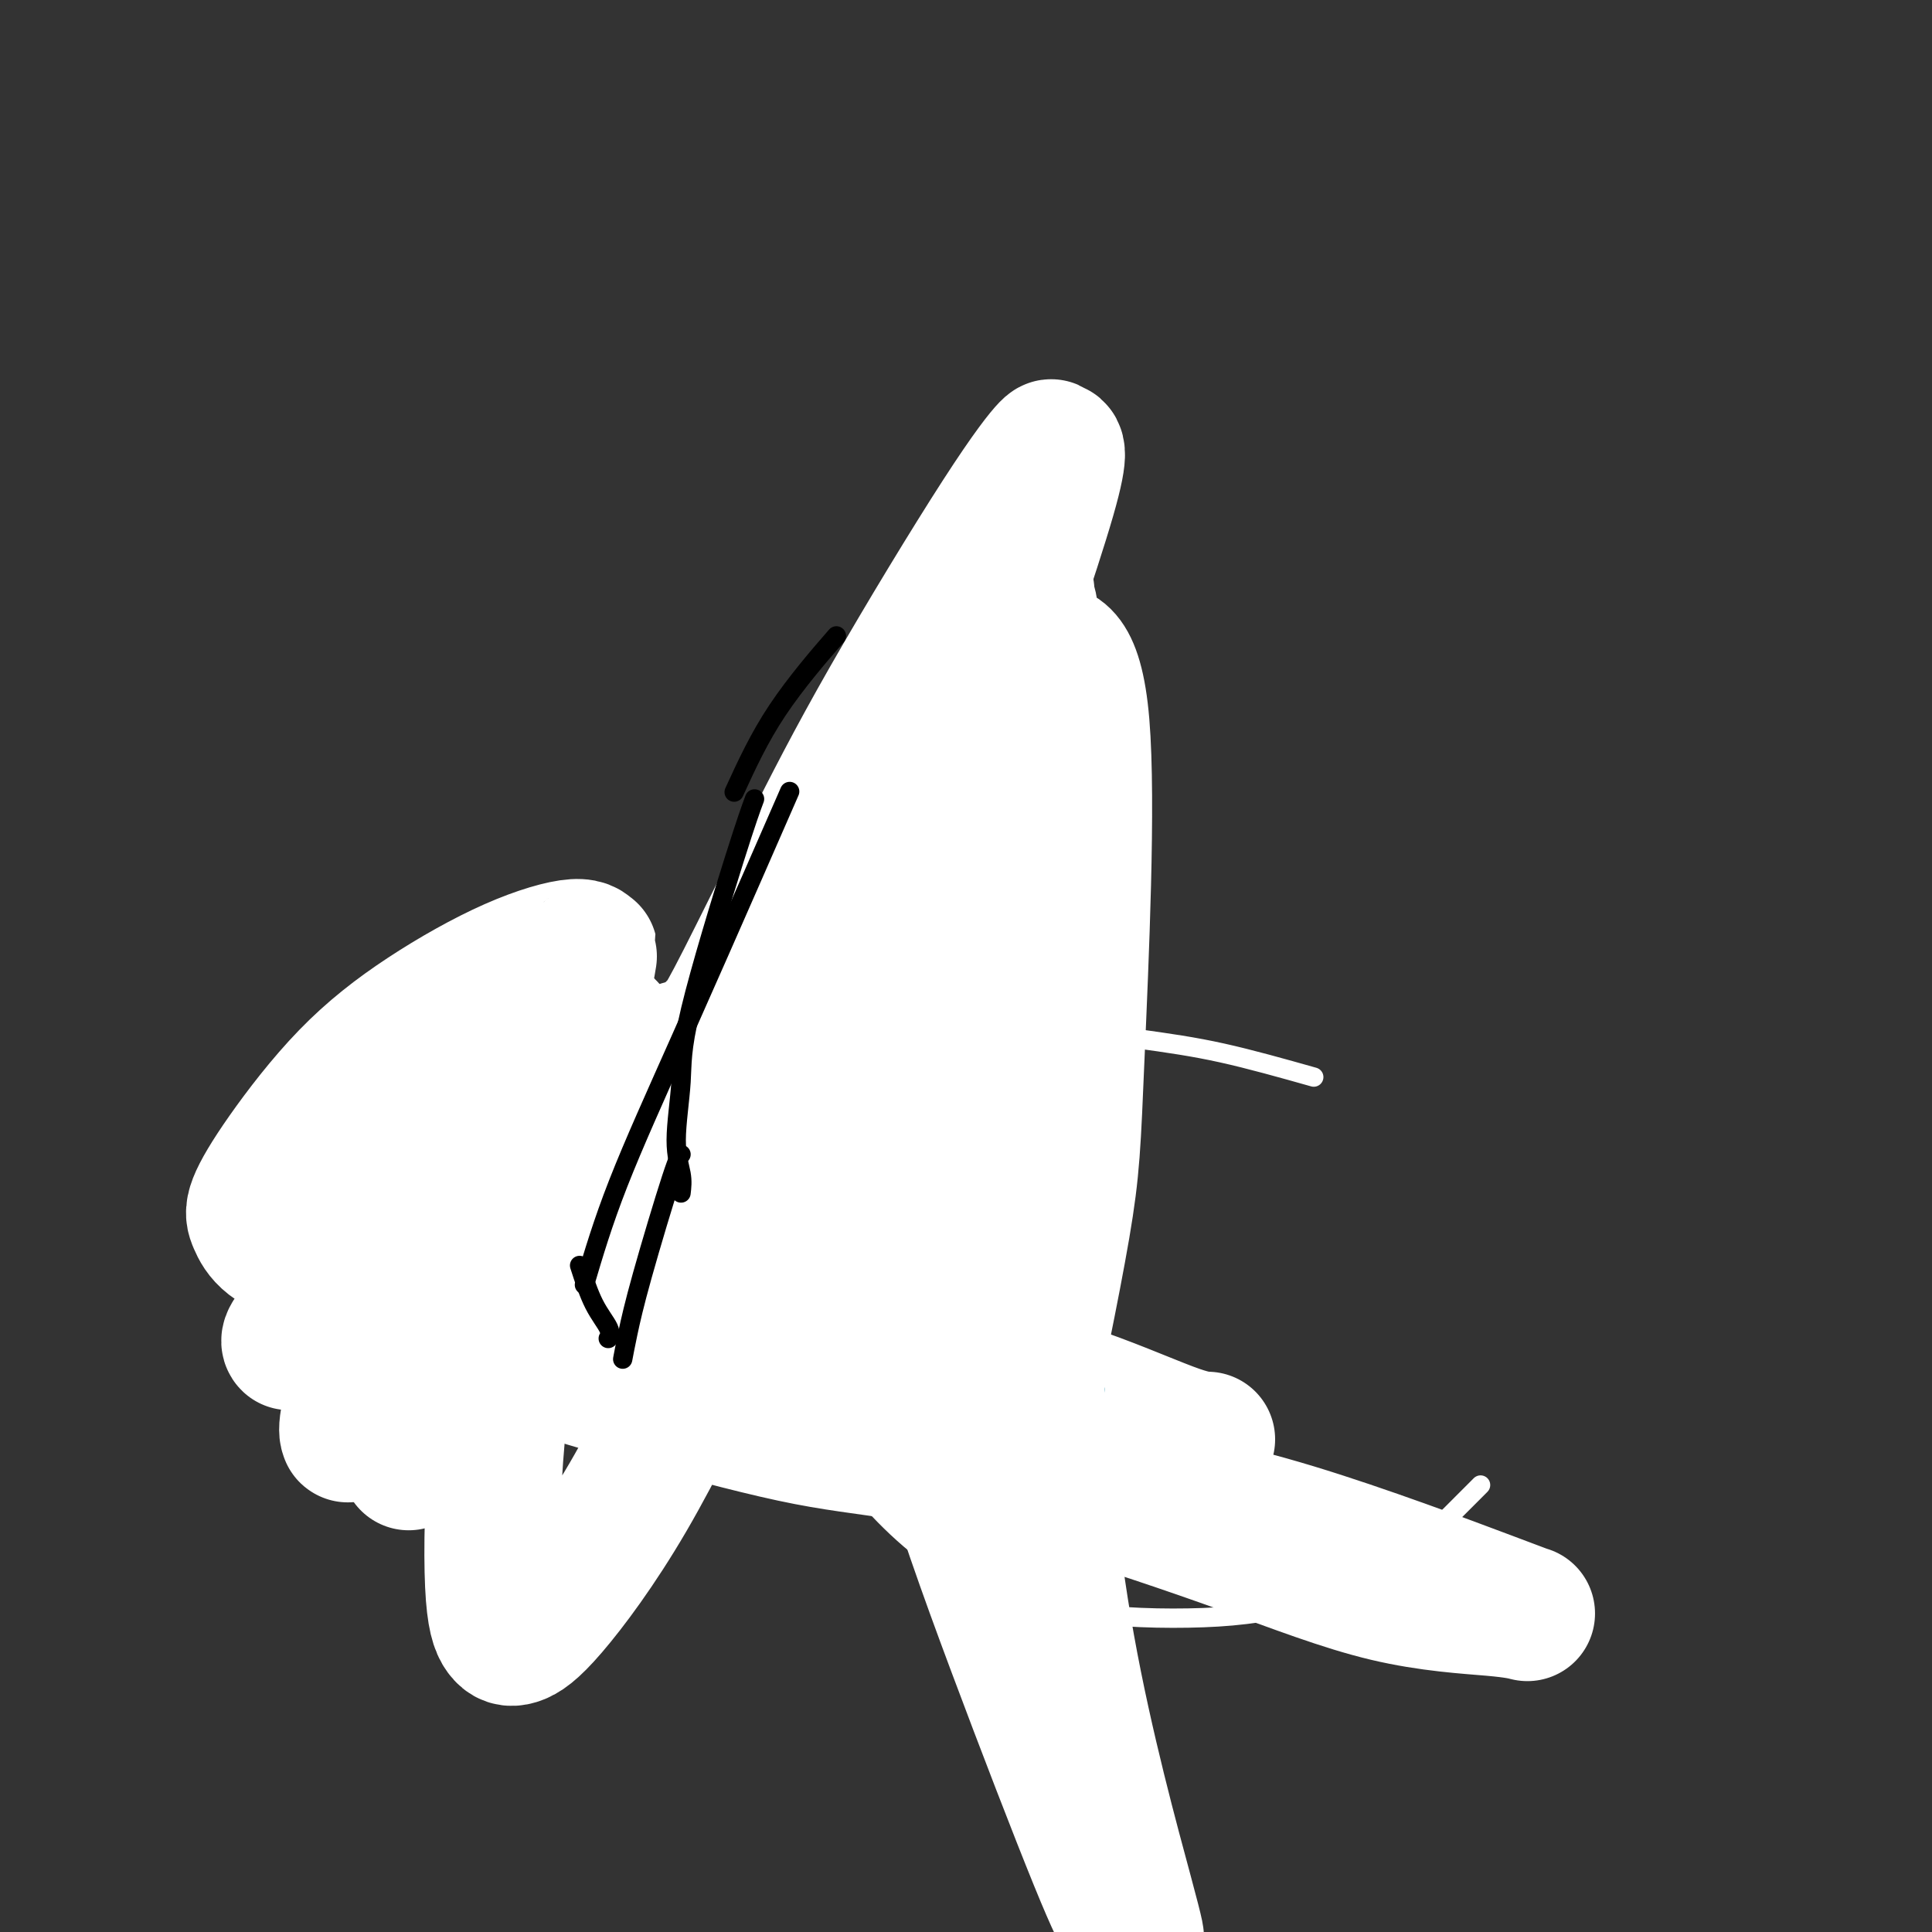 <svg viewBox='0 0 400 400' version='1.1' xmlns='http://www.w3.org/2000/svg' xmlns:xlink='http://www.w3.org/1999/xlink'><rect x="0" y="0" width="400" height="400" fill="#333333" stroke="none"/><g fill='none' stroke='#000000' stroke-width='4' stroke-linecap='round' stroke-linejoin='round'><path d='M156,250c-1.053,-0.444 -2.106,-0.888 -3,-1c-0.894,-0.112 -1.629,0.107 -2,0c-0.371,-0.107 -0.377,-0.539 -1,-1c-0.623,-0.461 -1.861,-0.950 -3,-1c-1.139,-0.050 -2.179,0.338 -3,0c-0.821,-0.338 -1.425,-1.401 -2,-2c-0.575,-0.599 -1.123,-0.734 -2,-1c-0.877,-0.266 -2.084,-0.663 -3,-1c-0.916,-0.337 -1.541,-0.612 -2,-1c-0.459,-0.388 -0.752,-0.888 -1,-1c-0.248,-0.112 -0.451,0.163 -1,0c-0.549,-0.163 -1.444,-0.764 -2,-1c-0.556,-0.236 -0.772,-0.106 -1,0c-0.228,0.106 -0.469,0.187 -1,0c-0.531,-0.187 -1.352,-0.643 -2,-1c-0.648,-0.357 -1.122,-0.617 -2,-1c-0.878,-0.383 -2.161,-0.891 -3,-1c-0.839,-0.109 -1.236,0.181 -2,0c-0.764,-0.181 -1.896,-0.832 -3,-1c-1.104,-0.168 -2.182,0.147 -3,0c-0.818,-0.147 -1.377,-0.756 -2,-1c-0.623,-0.244 -1.312,-0.122 -2,0'/><path d='M110,235c-7.474,-2.321 -3.157,-0.622 -2,0c1.157,0.622 -0.844,0.167 -2,0c-1.156,-0.167 -1.465,-0.046 -2,0c-0.535,0.046 -1.295,0.016 -2,0c-0.705,-0.016 -1.354,-0.017 -2,0c-0.646,0.017 -1.289,0.053 -2,0c-0.711,-0.053 -1.489,-0.196 -3,0c-1.511,0.196 -3.755,0.731 -5,1c-1.245,0.269 -1.492,0.272 -2,1c-0.508,0.728 -1.278,2.180 -2,4c-0.722,1.820 -1.395,4.007 -2,6c-0.605,1.993 -1.140,3.791 -1,6c0.140,2.209 0.957,4.827 2,8c1.043,3.173 2.313,6.900 4,11c1.687,4.100 3.792,8.573 6,12c2.208,3.427 4.517,5.807 8,8c3.483,2.193 8.138,4.198 10,5c1.862,0.802 0.931,0.401 0,0'/></g>
<g fill='none' stroke='#FFFFFF' stroke-width='28' stroke-linecap='round' stroke-linejoin='round'><path d='M141,217c-5.265,3.132 -10.530,6.264 -16,13c-5.470,6.736 -11.147,17.075 -15,29c-3.853,11.925 -5.884,25.437 -7,38c-1.116,12.563 -1.319,24.177 -1,31c0.319,6.823 1.159,8.855 2,10c0.841,1.145 1.684,1.403 3,1c1.316,-0.403 3.106,-1.468 7,-6c3.894,-4.532 9.892,-12.531 16,-23c6.108,-10.469 12.325,-23.409 19,-37c6.675,-13.591 13.806,-27.834 18,-38c4.194,-10.166 5.449,-16.255 6,-19c0.551,-2.745 0.397,-2.144 0,-2c-0.397,0.144 -1.037,-0.167 -2,0c-0.963,0.167 -2.250,0.813 -7,4c-4.750,3.187 -12.965,8.915 -20,15c-7.035,6.085 -12.890,12.528 -18,19c-5.110,6.472 -9.475,12.974 -13,18c-3.525,5.026 -6.211,8.575 -7,10c-0.789,1.425 0.319,0.727 0,1c-0.319,0.273 -2.063,1.518 1,0c3.063,-1.518 10.935,-5.800 20,-13c9.065,-7.200 19.324,-17.320 29,-28c9.676,-10.680 18.771,-21.922 24,-29c5.229,-7.078 6.593,-9.992 7,-11c0.407,-1.008 -0.142,-0.110 0,0c0.142,0.110 0.976,-0.568 -2,0c-2.976,0.568 -9.763,2.384 -19,7c-9.237,4.616 -20.925,12.033 -31,19c-10.075,6.967 -18.538,13.483 -27,20'/><path d='M108,246c-12.970,9.232 -16.395,12.812 -21,16c-4.605,3.188 -10.388,5.983 -13,7c-2.612,1.017 -2.051,0.257 -2,0c0.051,-0.257 -0.407,-0.010 0,-1c0.407,-0.990 1.678,-3.218 5,-8c3.322,-4.782 8.695,-12.119 14,-19c5.305,-6.881 10.542,-13.306 14,-18c3.458,-4.694 5.138,-7.658 6,-9c0.862,-1.342 0.906,-1.063 1,-1c0.094,0.063 0.237,-0.089 0,0c-0.237,0.089 -0.856,0.419 -2,2c-1.144,1.581 -2.814,4.413 -7,12c-4.186,7.587 -10.888,19.927 -16,30c-5.112,10.073 -8.635,17.877 -11,24c-2.365,6.123 -3.572,10.564 -4,13c-0.428,2.436 -0.076,2.867 0,3c0.076,0.133 -0.124,-0.034 0,0c0.124,0.034 0.571,0.267 3,-2c2.429,-2.267 6.839,-7.036 13,-14c6.161,-6.964 14.072,-16.124 20,-25c5.928,-8.876 9.874,-17.468 13,-24c3.126,-6.532 5.433,-11.004 6,-14c0.567,-2.996 -0.604,-4.517 -1,-5c-0.396,-0.483 -0.015,0.073 0,0c0.015,-0.073 -0.335,-0.776 -1,0c-0.665,0.776 -1.646,3.031 -5,8c-3.354,4.969 -9.081,12.652 -14,22c-4.919,9.348 -9.030,20.361 -12,29c-2.970,8.639 -4.800,14.903 -6,19c-1.200,4.097 -1.772,6.028 -2,7c-0.228,0.972 -0.114,0.986 0,1'/><path d='M86,299c-2.950,8.252 -0.324,0.882 0,-1c0.324,-1.882 -1.656,1.722 1,-1c2.656,-2.722 9.946,-11.771 15,-18c5.054,-6.229 7.873,-9.637 9,-11c1.127,-1.363 0.564,-0.682 0,0'/></g>
<g fill='none' stroke='#6D6E70' stroke-width='4' stroke-linecap='round' stroke-linejoin='round'><path d='M159,253c-0.796,0.113 -1.593,0.226 -2,0c-0.407,-0.226 -0.426,-0.793 -1,-1c-0.574,-0.207 -1.704,-0.056 -2,0c-0.296,0.056 0.241,0.015 0,0c-0.241,-0.015 -1.262,-0.004 -2,0c-0.738,0.004 -1.194,-0.000 -2,0c-0.806,0.000 -1.963,0.004 -3,0c-1.037,-0.004 -1.956,-0.015 -3,0c-1.044,0.015 -2.214,0.057 -3,0c-0.786,-0.057 -1.187,-0.211 -2,0c-0.813,0.211 -2.038,0.788 -3,1c-0.962,0.212 -1.660,0.061 -2,0c-0.340,-0.061 -0.322,-0.031 -1,0c-0.678,0.031 -2.051,0.063 -3,0c-0.949,-0.063 -1.473,-0.223 -2,0c-0.527,0.223 -1.056,0.827 -2,1c-0.944,0.173 -2.303,-0.086 -3,0c-0.697,0.086 -0.733,0.518 -2,1c-1.267,0.482 -3.764,1.014 -6,2c-2.236,0.986 -4.210,2.424 -5,3c-0.790,0.576 -0.395,0.288 0,0'/><path d='M121,260c0.038,0.000 0.076,0.000 0,0c-0.076,-0.000 -0.267,-0.000 0,0c0.267,0.000 0.991,0.000 0,0c-0.991,-0.000 -3.697,-0.000 -6,0c-2.303,0.000 -4.202,0.001 -7,0c-2.798,-0.001 -6.496,-0.004 -10,0c-3.504,0.004 -6.814,0.015 -10,0c-3.186,-0.015 -6.249,-0.057 -9,0c-2.751,0.057 -5.191,0.212 -7,0c-1.809,-0.212 -2.985,-0.789 -4,-1c-1.015,-0.211 -1.867,-0.054 -3,0c-1.133,0.054 -2.546,0.004 -3,0c-0.454,-0.004 0.052,0.036 0,0c-0.052,-0.036 -0.662,-0.148 0,1c0.662,1.148 2.596,3.556 5,5c2.404,1.444 5.278,1.922 8,3c2.722,1.078 5.292,2.754 8,4c2.708,1.246 5.553,2.063 8,3c2.447,0.937 4.495,1.994 7,3c2.505,1.006 5.465,1.960 8,3c2.535,1.040 4.644,2.165 7,3c2.356,0.835 4.959,1.382 7,2c2.041,0.618 3.521,1.309 5,2'/><path d='M125,288c10.092,3.659 6.323,1.306 6,1c-0.323,-0.306 2.801,1.435 5,2c2.199,0.565 3.473,-0.045 5,0c1.527,0.045 3.308,0.744 5,1c1.692,0.256 3.294,0.069 5,0c1.706,-0.069 3.516,-0.019 5,0c1.484,0.019 2.640,0.009 4,0c1.360,-0.009 2.922,-0.017 4,0c1.078,0.017 1.673,0.057 3,0c1.327,-0.057 3.387,-0.213 5,0c1.613,0.213 2.778,0.793 4,1c1.222,0.207 2.501,0.041 4,0c1.499,-0.041 3.217,0.044 5,0c1.783,-0.044 3.632,-0.218 5,0c1.368,0.218 2.254,0.829 4,1c1.746,0.171 4.350,-0.099 6,0c1.650,0.099 2.344,0.566 4,1c1.656,0.434 4.273,0.833 6,1c1.727,0.167 2.564,0.101 4,0c1.436,-0.101 3.471,-0.238 5,0c1.529,0.238 2.552,0.852 4,1c1.448,0.148 3.321,-0.171 5,0c1.679,0.171 3.165,0.830 5,1c1.835,0.170 4.019,-0.151 6,0c1.981,0.151 3.758,0.772 5,1c1.242,0.228 1.950,0.061 3,0c1.050,-0.061 2.443,-0.018 3,0c0.557,0.018 0.279,0.009 0,0'/></g>
<g fill='none' stroke='#FFFFFF' stroke-width='4' stroke-linecap='round' stroke-linejoin='round'><path d='M272,223c-6.563,-1.850 -13.126,-3.701 -19,-5c-5.874,-1.299 -11.059,-2.047 -18,-3c-6.941,-0.953 -15.639,-2.110 -24,-2c-8.361,0.110 -16.386,1.488 -23,4c-6.614,2.512 -11.818,6.160 -16,12c-4.182,5.840 -7.340,13.872 -9,23c-1.660,9.128 -1.820,19.351 0,28c1.820,8.649 5.620,15.725 11,23c5.380,7.275 12.340,14.750 20,20c7.660,5.250 16.020,8.276 25,10c8.980,1.724 18.579,2.146 27,2c8.421,-0.146 15.665,-0.860 23,-3c7.335,-2.140 14.760,-5.708 20,-9c5.240,-3.292 8.295,-6.309 11,-9c2.705,-2.691 5.058,-5.054 6,-6c0.942,-0.946 0.471,-0.473 0,0'/><path d='M218,334c0.000,0.000 0.100,0.100 0.1,0.1'/></g>
<g fill='none' stroke='#FFFFFF' stroke-width='28' stroke-linecap='round' stroke-linejoin='round'><path d='M250,298c-1.542,-0.075 -3.084,-0.149 -8,-2c-4.916,-1.851 -13.208,-5.477 -21,-8c-7.792,-2.523 -15.086,-3.941 -21,-5c-5.914,-1.059 -10.449,-1.759 -16,-2c-5.551,-0.241 -12.119,-0.023 -18,0c-5.881,0.023 -11.075,-0.148 -15,0c-3.925,0.148 -6.579,0.615 -8,1c-1.421,0.385 -1.607,0.688 -2,1c-0.393,0.312 -0.991,0.634 0,1c0.991,0.366 3.572,0.777 11,3c7.428,2.223 19.704,6.259 32,10c12.296,3.741 24.613,7.188 37,11c12.387,3.812 24.846,7.988 36,12c11.154,4.012 21.005,7.861 30,10c8.995,2.139 17.134,2.570 22,3c4.866,0.430 6.459,0.859 7,1c0.541,0.141 0.028,-0.007 0,0c-0.028,0.007 0.427,0.169 -8,-3c-8.427,-3.169 -25.738,-9.669 -40,-14c-14.262,-4.331 -25.476,-6.495 -39,-9c-13.524,-2.505 -29.358,-5.353 -40,-7c-10.642,-1.647 -16.092,-2.095 -25,-4c-8.908,-1.905 -21.275,-5.267 -31,-8c-9.725,-2.733 -16.808,-4.838 -23,-7c-6.192,-2.162 -11.492,-4.383 -15,-6c-3.508,-1.617 -5.225,-2.632 -6,-3c-0.775,-0.368 -0.610,-0.088 0,0c0.610,0.088 1.664,-0.015 3,0c1.336,0.015 2.953,0.147 11,-1c8.047,-1.147 22.523,-3.574 37,-6'/><path d='M140,266c10.756,-1.360 12.145,-1.261 18,-2c5.855,-0.739 16.174,-2.315 24,-4c7.826,-1.685 13.157,-3.478 18,-5c4.843,-1.522 9.198,-2.771 11,-4c1.802,-1.229 1.051,-2.437 1,-3c-0.051,-0.563 0.599,-0.480 0,-1c-0.599,-0.520 -2.448,-1.642 -12,-3c-9.552,-1.358 -26.806,-2.951 -38,-3c-11.194,-0.049 -16.328,1.447 -25,3c-8.672,1.553 -20.884,3.162 -31,6c-10.116,2.838 -18.137,6.903 -25,11c-6.863,4.097 -12.567,8.226 -16,11c-3.433,2.774 -4.594,4.195 -5,5c-0.406,0.805 -0.056,0.996 0,1c0.056,0.004 -0.182,-0.178 1,-1c1.182,-0.822 3.784,-2.285 9,-7c5.216,-4.715 13.044,-12.684 20,-21c6.956,-8.316 13.039,-16.980 18,-24c4.961,-7.020 8.801,-12.395 11,-17c2.199,-4.605 2.756,-8.439 3,-10c0.244,-1.561 0.175,-0.849 0,-1c-0.175,-0.151 -0.457,-1.163 -3,-1c-2.543,0.163 -7.347,1.503 -13,4c-5.653,2.497 -12.153,6.152 -18,10c-5.847,3.848 -11.039,7.890 -16,13c-4.961,5.110 -9.689,11.287 -13,16c-3.311,4.713 -5.205,7.962 -6,10c-0.795,2.038 -0.491,2.866 0,4c0.491,1.134 1.171,2.575 3,4c1.829,1.425 4.808,2.836 10,3c5.192,0.164 12.596,-0.918 20,-2'/><path d='M86,258c7.818,-2.174 17.365,-6.609 26,-11c8.635,-4.391 16.360,-8.739 23,-13c6.640,-4.261 12.194,-8.435 16,-11c3.806,-2.565 5.862,-3.520 7,-4c1.138,-0.480 1.358,-0.483 1,0c-0.358,0.483 -1.294,1.454 -1,1c0.294,-0.454 1.816,-2.332 0,1c-1.816,3.332 -6.971,11.872 -11,24c-4.029,12.128 -6.931,27.842 -8,36c-1.069,8.158 -0.305,8.759 0,9c0.305,0.241 0.153,0.120 0,0'/></g>
<g fill='none' stroke='#000000' stroke-width='4' stroke-linecap='round' stroke-linejoin='round'><path d='M166,224c0.366,-3.032 0.732,-6.064 1,-11c0.268,-4.936 0.436,-11.776 1,-17c0.564,-5.224 1.522,-8.833 2,-11c0.478,-2.167 0.475,-2.891 1,-5c0.525,-2.109 1.579,-5.603 2,-7c0.421,-1.397 0.211,-0.699 0,0'/><path d='M184,171c-0.008,0.539 -0.015,1.078 0,3c0.015,1.922 0.053,5.226 0,8c-0.053,2.774 -0.196,5.019 0,7c0.196,1.981 0.732,3.699 1,5c0.268,1.301 0.268,2.185 0,4c-0.268,1.815 -0.804,4.562 -1,7c-0.196,2.438 -0.053,4.566 0,7c0.053,2.434 0.014,5.175 0,7c-0.014,1.825 -0.003,2.736 0,4c0.003,1.264 -0.000,2.883 0,4c0.000,1.117 0.004,1.733 0,3c-0.004,1.267 -0.016,3.185 0,5c0.016,1.815 0.061,3.529 0,5c-0.061,1.471 -0.228,2.700 0,4c0.228,1.300 0.850,2.670 1,4c0.150,1.330 -0.171,2.621 0,4c0.171,1.379 0.834,2.845 1,4c0.166,1.155 -0.167,1.998 0,3c0.167,1.002 0.832,2.162 1,3c0.168,0.838 -0.162,1.354 0,2c0.162,0.646 0.817,1.420 1,2c0.183,0.580 -0.104,0.964 0,2c0.104,1.036 0.601,2.725 1,4c0.399,1.275 0.699,2.138 1,3'/><path d='M190,275c1.111,5.561 0.888,3.964 1,4c0.112,0.036 0.559,1.705 1,3c0.441,1.295 0.878,2.216 1,3c0.122,0.784 -0.069,1.431 0,2c0.069,0.569 0.399,1.059 1,2c0.601,0.941 1.474,2.331 2,3c0.526,0.669 0.703,0.616 1,1c0.297,0.384 0.712,1.205 1,2c0.288,0.795 0.448,1.564 1,2c0.552,0.436 1.494,0.537 2,1c0.506,0.463 0.574,1.286 1,2c0.426,0.714 1.210,1.320 2,2c0.790,0.680 1.588,1.435 2,2c0.412,0.565 0.439,0.940 1,1c0.561,0.060 1.656,-0.194 2,0c0.344,0.194 -0.062,0.837 0,1c0.062,0.163 0.591,-0.152 1,0c0.409,0.152 0.697,0.773 1,1c0.303,0.227 0.621,0.061 1,0c0.379,-0.061 0.818,-0.016 1,0c0.182,0.016 0.105,0.004 0,0c-0.105,-0.004 -0.239,-0.000 0,0c0.239,0.000 0.851,-0.003 1,0c0.149,0.003 -0.166,0.011 0,0c0.166,-0.011 0.814,-0.041 1,0c0.186,0.041 -0.090,0.155 0,0c0.090,-0.155 0.545,-0.577 1,-1'/><path d='M216,306c1.668,0.115 0.838,-0.597 1,-1c0.162,-0.403 1.315,-0.497 2,-1c0.685,-0.503 0.902,-1.414 1,-2c0.098,-0.586 0.079,-0.846 0,-1c-0.079,-0.154 -0.216,-0.200 0,-1c0.216,-0.800 0.786,-2.353 1,-3c0.214,-0.647 0.071,-0.389 0,-1c-0.071,-0.611 -0.072,-2.092 0,-3c0.072,-0.908 0.215,-1.244 0,-2c-0.215,-0.756 -0.789,-1.931 -1,-3c-0.211,-1.069 -0.060,-2.033 0,-3c0.060,-0.967 0.027,-1.938 0,-3c-0.027,-1.062 -0.049,-2.217 0,-3c0.049,-0.783 0.168,-1.195 0,-2c-0.168,-0.805 -0.623,-2.004 -1,-3c-0.377,-0.996 -0.674,-1.789 -1,-3c-0.326,-1.211 -0.679,-2.841 -1,-4c-0.321,-1.159 -0.608,-1.846 -1,-3c-0.392,-1.154 -0.889,-2.774 -1,-4c-0.111,-1.226 0.163,-2.057 0,-3c-0.163,-0.943 -0.761,-1.999 -1,-3c-0.239,-1.001 -0.117,-1.949 0,-3c0.117,-1.051 0.228,-2.206 0,-3c-0.228,-0.794 -0.796,-1.227 -1,-2c-0.204,-0.773 -0.045,-1.887 0,-3c0.045,-1.113 -0.026,-2.226 0,-3c0.026,-0.774 0.148,-1.210 0,-2c-0.148,-0.790 -0.565,-1.933 -1,-3c-0.435,-1.067 -0.886,-2.056 -1,-3c-0.114,-0.944 0.110,-1.841 0,-3c-0.110,-1.159 -0.555,-2.579 -1,-4'/><path d='M210,225c-1.483,-8.813 -0.191,-3.846 0,-3c0.191,0.846 -0.718,-2.429 -1,-4c-0.282,-1.571 0.065,-1.439 0,-2c-0.065,-0.561 -0.542,-1.815 -1,-3c-0.458,-1.185 -0.897,-2.299 -1,-3c-0.103,-0.701 0.131,-0.988 0,-2c-0.131,-1.012 -0.625,-2.748 -1,-4c-0.375,-1.252 -0.629,-2.018 -1,-3c-0.371,-0.982 -0.859,-2.180 -1,-3c-0.141,-0.820 0.063,-1.263 0,-2c-0.063,-0.737 -0.394,-1.769 -1,-3c-0.606,-1.231 -1.487,-2.662 -2,-4c-0.513,-1.338 -0.658,-2.582 -1,-4c-0.342,-1.418 -0.880,-3.010 -1,-4c-0.120,-0.990 0.179,-1.379 0,-2c-0.179,-0.621 -0.836,-1.476 -1,-2c-0.164,-0.524 0.166,-0.717 0,-1c-0.166,-0.283 -0.829,-0.654 -1,-1c-0.171,-0.346 0.150,-0.666 0,-1c-0.150,-0.334 -0.772,-0.682 -1,-1c-0.228,-0.318 -0.061,-0.607 0,-1c0.061,-0.393 0.016,-0.889 0,-1c-0.016,-0.111 -0.004,0.162 0,0c0.004,-0.162 0.001,-0.761 0,-1c-0.001,-0.239 -0.001,-0.120 0,0'/><path d='M189,183c-0.030,0.054 -0.061,0.109 0,0c0.061,-0.109 0.212,-0.381 0,-1c-0.212,-0.619 -0.789,-1.586 -1,-3c-0.211,-1.414 -0.057,-3.276 0,-5c0.057,-1.724 0.015,-3.311 0,-5c-0.015,-1.689 -0.004,-3.481 0,-5c0.004,-1.519 0.001,-2.764 0,-4c-0.001,-1.236 -0.000,-2.464 0,-3c0.000,-0.536 0.000,-0.381 0,-1c-0.000,-0.619 -0.000,-2.012 0,-3c0.000,-0.988 0.000,-1.572 0,-2c-0.000,-0.428 -0.000,-0.700 0,-1c0.000,-0.300 0.000,-0.627 0,-1c-0.000,-0.373 -0.000,-0.793 0,-1c0.000,-0.207 0.000,-0.202 0,0c-0.000,0.202 -0.000,0.601 0,1'/><path d='M188,149c0.849,-4.241 3.473,2.155 5,6c1.527,3.845 1.957,5.138 3,7c1.043,1.862 2.700,4.292 4,6c1.300,1.708 2.243,2.692 3,4c0.757,1.308 1.327,2.938 2,4c0.673,1.062 1.451,1.555 2,2c0.549,0.445 0.871,0.841 1,1c0.129,0.159 0.064,0.079 0,0'/><path d='M187,177c2.874,-0.188 5.748,-0.376 9,-1c3.252,-0.624 6.882,-1.683 9,-2c2.118,-0.317 2.724,0.107 4,0c1.276,-0.107 3.222,-0.745 4,-1c0.778,-0.255 0.389,-0.128 0,0'/></g>
<g fill='none' stroke='#007C9C' stroke-width='4' stroke-linecap='round' stroke-linejoin='round'><path d='M197,189c-0.030,-0.407 -0.060,-0.815 0,0c0.060,0.815 0.212,2.852 0,4c-0.212,1.148 -0.786,1.405 -1,2c-0.214,0.595 -0.067,1.526 0,2c0.067,0.474 0.053,0.491 0,1c-0.053,0.509 -0.144,1.511 0,2c0.144,0.489 0.522,0.467 1,0c0.478,-0.467 1.056,-1.379 2,-3c0.944,-1.621 2.254,-3.952 3,-5c0.746,-1.048 0.929,-0.815 1,-1c0.071,-0.185 0.029,-0.790 0,-1c-0.029,-0.210 -0.047,-0.026 0,0c0.047,0.026 0.157,-0.106 0,1c-0.157,1.106 -0.583,3.449 -1,6c-0.417,2.551 -0.826,5.311 -1,7c-0.174,1.689 -0.114,2.309 0,3c0.114,0.691 0.283,1.453 0,2c-0.283,0.547 -1.019,0.879 -1,1c0.019,0.121 0.793,0.032 1,0c0.207,-0.032 -0.155,-0.006 0,0c0.155,0.006 0.825,-0.009 1,0c0.175,0.009 -0.145,0.041 0,0c0.145,-0.041 0.756,-0.155 1,0c0.244,0.155 0.122,0.577 0,1'/><path d='M203,211c0.359,1.919 -0.243,6.217 -1,10c-0.757,3.783 -1.668,7.050 -2,9c-0.332,1.950 -0.085,2.583 0,3c0.085,0.417 0.008,0.617 0,1c-0.008,0.383 0.055,0.950 0,1c-0.055,0.050 -0.226,-0.415 0,0c0.226,0.415 0.849,1.712 1,3c0.151,1.288 -0.171,2.569 0,4c0.171,1.431 0.834,3.014 1,4c0.166,0.986 -0.167,1.377 0,2c0.167,0.623 0.833,1.478 1,2c0.167,0.522 -0.166,0.711 0,1c0.166,0.289 0.832,0.679 1,1c0.168,0.321 -0.162,0.573 0,1c0.162,0.427 0.816,1.029 1,2c0.184,0.971 -0.102,2.313 0,3c0.102,0.687 0.591,0.720 1,1c0.409,0.280 0.739,0.807 1,1c0.261,0.193 0.452,0.051 1,0c0.548,-0.051 1.452,-0.012 2,0c0.548,0.012 0.738,-0.005 1,0c0.262,0.005 0.595,0.032 1,0c0.405,-0.032 0.882,-0.122 1,0c0.118,0.122 -0.122,0.456 0,1c0.122,0.544 0.606,1.298 1,2c0.394,0.702 0.697,1.351 1,2'/><path d='M215,265c0.261,0.951 -0.088,0.828 0,1c0.088,0.172 0.612,0.638 1,1c0.388,0.362 0.640,0.621 1,1c0.360,0.379 0.829,0.880 1,1c0.171,0.120 0.043,-0.141 0,0c-0.043,0.141 -0.001,0.682 0,1c0.001,0.318 -0.039,0.411 0,2c0.039,1.589 0.157,4.675 0,7c-0.157,2.325 -0.589,3.891 -1,5c-0.411,1.109 -0.801,1.761 -1,2c-0.199,0.239 -0.207,0.064 0,0c0.207,-0.064 0.630,-0.017 1,0c0.370,0.017 0.688,0.004 1,0c0.312,-0.004 0.620,0.000 1,0c0.380,-0.000 0.834,-0.005 1,0c0.166,0.005 0.044,0.018 0,0c-0.044,-0.018 -0.012,-0.068 0,0c0.012,0.068 0.003,0.255 0,0c-0.003,-0.255 -0.001,-0.951 0,0c0.001,0.951 0.000,3.548 0,5c-0.000,1.452 -0.000,1.760 0,2c0.000,0.240 0.000,0.411 0,1c-0.000,0.589 -0.000,1.597 0,2c0.000,0.403 0.000,0.202 0,0'/><path d='M199,220c2.836,-6.595 5.673,-13.189 7,-16c1.327,-2.811 1.146,-1.838 1,-2c-0.146,-0.162 -0.255,-1.461 0,-2c0.255,-0.539 0.873,-0.320 1,-1c0.127,-0.680 -0.239,-2.260 0,-3c0.239,-0.740 1.083,-0.640 0,1c-1.083,1.640 -4.094,4.820 -6,8c-1.906,3.180 -2.709,6.359 -4,10c-1.291,3.641 -3.072,7.745 -4,10c-0.928,2.255 -1.003,2.662 -1,3c0.003,0.338 0.086,0.609 0,1c-0.086,0.391 -0.339,0.904 0,1c0.339,0.096 1.272,-0.226 3,-1c1.728,-0.774 4.251,-2.001 6,-3c1.749,-0.999 2.723,-1.770 3,-2c0.277,-0.230 -0.141,0.080 0,0c0.141,-0.080 0.843,-0.552 1,0c0.157,0.552 -0.231,2.126 -1,4c-0.769,1.874 -1.920,4.047 -3,7c-1.080,2.953 -2.088,6.686 -3,9c-0.912,2.314 -1.729,3.208 -2,4c-0.271,0.792 0.004,1.483 0,2c-0.004,0.517 -0.287,0.862 0,1c0.287,0.138 1.143,0.069 2,0'/><path d='M199,251c1.802,-0.155 5.305,-2.043 7,-3c1.695,-0.957 1.580,-0.984 2,-1c0.420,-0.016 1.374,-0.023 2,0c0.626,0.023 0.924,0.074 1,0c0.076,-0.074 -0.071,-0.272 0,0c0.071,0.272 0.359,1.015 0,3c-0.359,1.985 -1.365,5.212 -2,7c-0.635,1.788 -0.900,2.138 -1,3c-0.100,0.862 -0.034,2.238 0,3c0.034,0.762 0.037,0.912 0,1c-0.037,0.088 -0.115,0.114 0,0c0.115,-0.114 0.423,-0.368 1,0c0.577,0.368 1.423,1.359 2,2c0.577,0.641 0.886,0.931 1,2c0.114,1.069 0.034,2.916 0,4c-0.034,1.084 -0.020,1.404 0,2c0.020,0.596 0.047,1.468 0,2c-0.047,0.532 -0.167,0.725 0,1c0.167,0.275 0.620,0.634 1,1c0.380,0.366 0.686,0.741 1,1c0.314,0.259 0.634,0.403 1,1c0.366,0.597 0.776,1.648 1,3c0.224,1.352 0.261,3.005 0,4c-0.261,0.995 -0.822,1.332 -1,2c-0.178,0.668 0.026,1.668 0,2c-0.026,0.332 -0.282,-0.002 0,0c0.282,0.002 1.100,0.340 2,0c0.900,-0.340 1.880,-1.359 3,-2c1.120,-0.641 2.378,-0.903 3,-1c0.622,-0.097 0.606,-0.028 1,0c0.394,0.028 1.197,0.014 2,0'/><path d='M226,288c1.629,-0.478 0.202,-0.174 -1,1c-1.202,1.174 -2.179,3.218 -3,5c-0.821,1.782 -1.488,3.303 -2,4c-0.512,0.697 -0.870,0.569 -1,1c-0.130,0.431 -0.031,1.419 0,2c0.031,0.581 -0.005,0.755 0,1c0.005,0.245 0.053,0.560 0,1c-0.053,0.440 -0.207,1.003 0,2c0.207,0.997 0.773,2.428 1,3c0.227,0.572 0.113,0.286 0,0'/></g>
<g fill='none' stroke='#FFFFFF' stroke-width='28' stroke-linecap='round' stroke-linejoin='round'><path d='M179,170c-1.000,3.887 -2.000,7.774 -2,19c0.000,11.226 1.001,29.791 4,49c2.999,19.209 7.998,39.063 13,56c5.002,16.937 10.009,30.959 16,47c5.991,16.041 12.968,34.101 17,44c4.032,9.899 5.120,11.635 6,13c0.880,1.365 1.552,2.358 2,3c0.448,0.642 0.673,0.932 -2,-9c-2.673,-9.932 -8.242,-30.085 -12,-51c-3.758,-20.915 -5.703,-42.593 -7,-63c-1.297,-20.407 -1.947,-39.545 -2,-57c-0.053,-17.455 0.489,-33.229 1,-47c0.511,-13.771 0.990,-25.540 1,-34c0.010,-8.460 -0.448,-13.611 -1,-15c-0.552,-1.389 -1.197,0.983 -1,0c0.197,-0.983 1.238,-5.323 0,0c-1.238,5.323 -4.754,20.307 -7,31c-2.246,10.693 -3.221,17.095 -4,33c-0.779,15.905 -1.361,41.311 -1,58c0.361,16.689 1.666,24.659 3,32c1.334,7.341 2.698,14.053 4,17c1.302,2.947 2.542,2.130 3,3c0.458,0.870 0.134,3.428 2,-5c1.866,-8.428 5.921,-27.841 8,-40c2.079,-12.159 2.183,-17.065 3,-36c0.817,-18.935 2.349,-51.900 1,-68c-1.349,-16.100 -5.578,-15.336 -8,-15c-2.422,0.336 -3.037,0.244 -3,0c0.037,-0.244 0.725,-0.641 -1,1c-1.725,1.641 -5.862,5.321 -10,9'/><path d='M202,145c-4.737,7.070 -9.580,19.744 -14,33c-4.420,13.256 -8.419,27.095 -12,39c-3.581,11.905 -6.745,21.875 -9,30c-2.255,8.125 -3.603,14.404 -4,16c-0.397,1.596 0.156,-1.490 -1,2c-1.156,3.490 -4.020,13.557 3,-7c7.020,-20.557 23.924,-71.738 31,-93c7.076,-21.262 4.323,-12.604 7,-20c2.677,-7.396 10.785,-30.846 14,-42c3.215,-11.154 1.536,-10.012 1,-10c-0.536,0.012 0.072,-1.107 -1,0c-1.072,1.107 -3.825,4.441 -10,14c-6.175,9.559 -15.774,25.345 -23,38c-7.226,12.655 -12.079,22.180 -17,32c-4.921,9.820 -9.911,19.936 -13,26c-3.089,6.064 -4.276,8.077 -5,9c-0.724,0.923 -0.984,0.755 -1,1c-0.016,0.245 0.213,0.903 5,-6c4.787,-6.903 14.131,-21.366 23,-36c8.869,-14.634 17.263,-29.438 22,-37c4.737,-7.562 5.816,-7.883 6,-9c0.184,-1.117 -0.527,-3.032 0,1c0.527,4.032 2.294,14.009 3,18c0.706,3.991 0.353,1.995 0,0'/></g>
<g fill='none' stroke='#000000' stroke-width='4' stroke-linecap='round' stroke-linejoin='round'><path d='M121,266c1.885,-6.381 3.770,-12.762 7,-21c3.230,-8.238 7.804,-18.332 13,-30c5.196,-11.668 11.014,-24.911 15,-34c3.986,-9.089 6.139,-14.026 7,-16c0.861,-1.974 0.431,-0.987 0,0'/><path d='M120,262c0.929,2.875 1.857,5.750 3,8c1.143,2.250 2.500,3.875 3,5c0.500,1.125 0.143,1.750 0,2c-0.143,0.250 -0.071,0.125 0,0'/><path d='M129,281c-0.067,0.354 -0.133,0.708 0,0c0.133,-0.708 0.467,-2.477 1,-5c0.533,-2.523 1.267,-5.800 3,-12c1.733,-6.200 4.467,-15.323 6,-20c1.533,-4.677 1.867,-4.908 2,-5c0.133,-0.092 0.067,-0.046 0,0'/><path d='M141,247c0.145,-1.201 0.289,-2.401 0,-4c-0.289,-1.599 -1.012,-3.596 -1,-7c0.012,-3.404 0.760,-8.216 1,-12c0.240,-3.784 -0.029,-6.540 2,-15c2.029,-8.460 6.354,-22.624 9,-31c2.646,-8.376 3.613,-10.965 4,-12c0.387,-1.035 0.193,-0.518 0,0'/><path d='M152,164c2.578,-5.622 5.156,-11.244 9,-17c3.844,-5.756 8.956,-11.644 11,-14c2.044,-2.356 1.022,-1.178 0,0'/></g>
</svg>